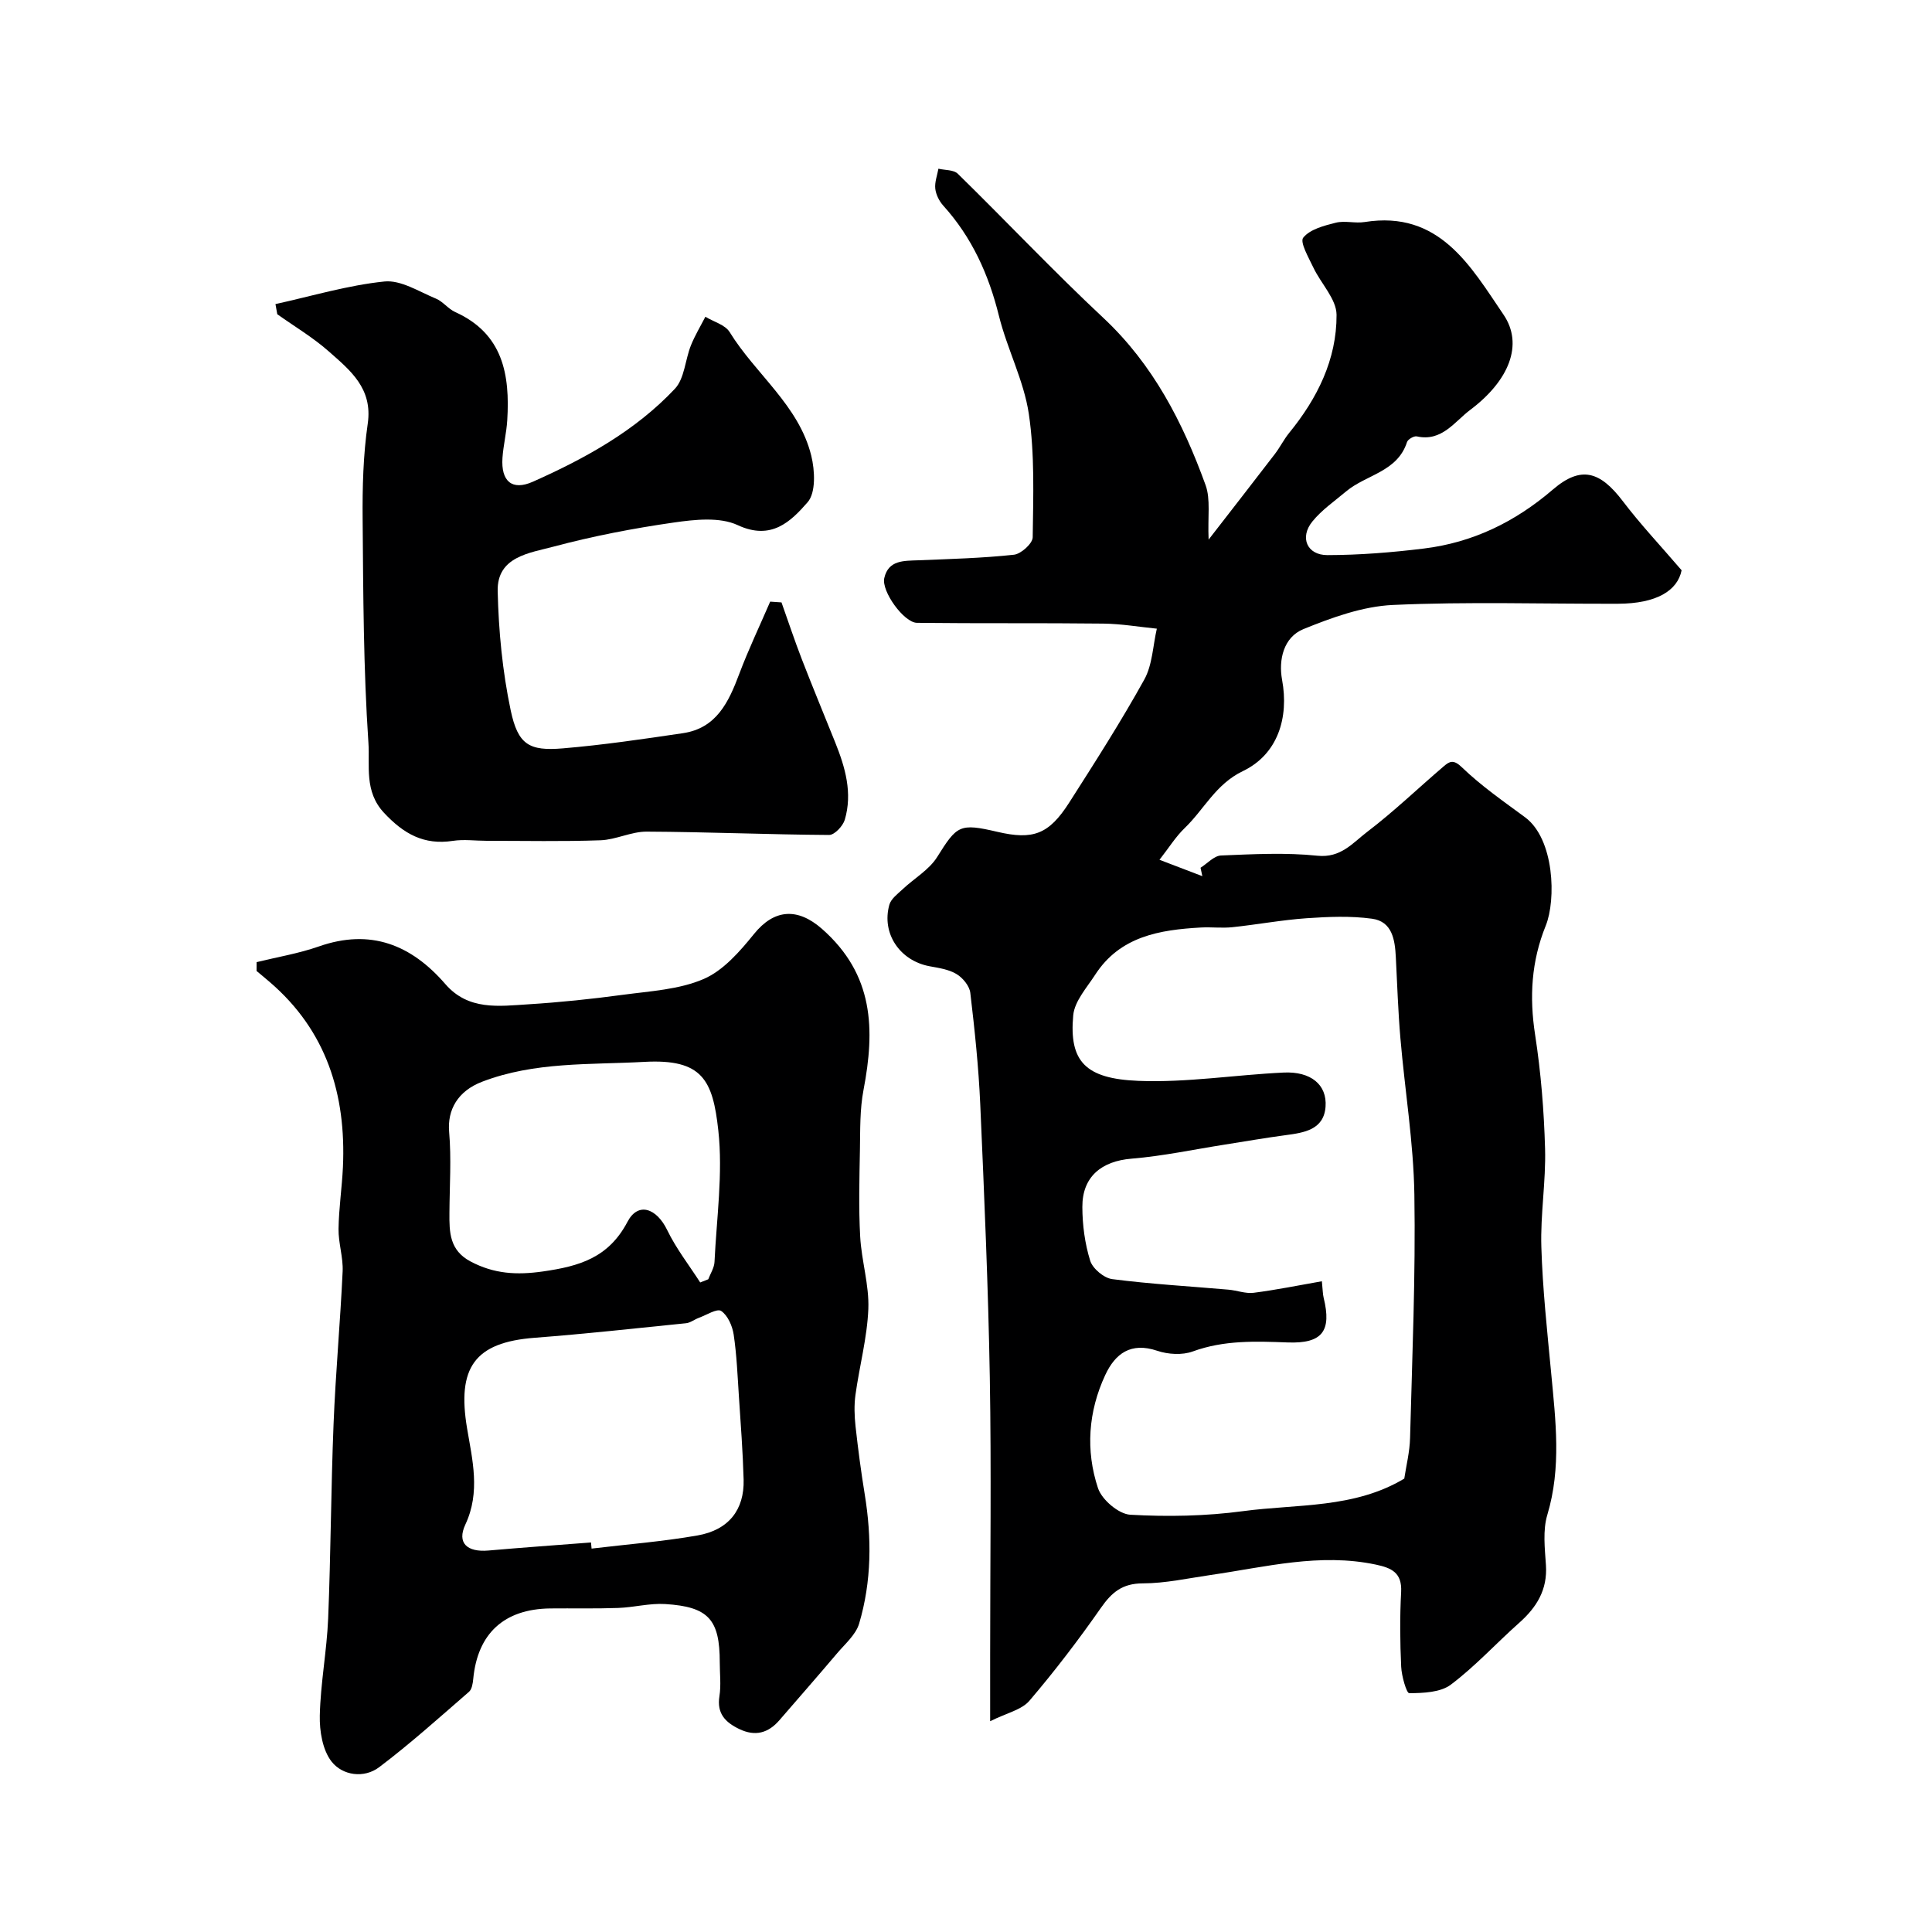 <svg enable-background="new 0 0 400 400" viewBox="0 0 400 400" xmlns="http://www.w3.org/2000/svg"><g fill="#000001"><path d="m205 356.36c0-5.72 0-9.69 0-13.66 0-19.16.26-38.33-.07-57.48-.33-18.87-1.15-37.73-1.98-56.59-.34-7.71-1.15-15.41-2.06-23.08-.17-1.42-1.55-3.1-2.85-3.88-1.6-.97-3.68-1.27-5.59-1.62-6.14-1.15-9.98-6.78-8.32-12.73.35-1.24 1.72-2.25 2.76-3.22 2.37-2.24 5.46-3.99 7.13-6.65 4.12-6.58 4.63-7.06 12.47-5.23 7.4 1.73 10.67.54 14.89-6.07 5.35-8.38 10.72-16.77 15.53-25.45 1.69-3.05 1.78-7 2.6-10.54-3.7-.37-7.39-1.01-11.09-1.05-12.86-.15-25.72-.01-38.57-.16-2.69-.03-7.39-6.52-6.77-9.26.85-3.77 4.07-3.57 7.07-3.69 6.6-.27 13.22-.44 19.78-1.15 1.47-.16 3.86-2.33 3.88-3.6.11-8.52.44-17.16-.8-25.54-1.03-6.93-4.5-13.47-6.2-20.35-2.12-8.55-5.59-16.23-11.52-22.79-.84-.93-1.51-2.28-1.65-3.5-.15-1.34.4-2.76.65-4.14 1.36.32 3.16.2 4.01 1.04 10.1 9.88 19.8 20.18 30.12 29.83 10.33 9.66 16.49 21.69 21.18 34.63 1.07 2.95.42 6.53.63 11.29 5.05-6.52 9.4-12.09 13.7-17.7 1.07-1.39 1.86-3.01 2.96-4.37 5.84-7.15 9.87-15.22 9.83-24.47-.02-3.26-3.23-6.46-4.8-9.78-.97-2.05-2.84-5.27-2.1-6.19 1.39-1.74 4.31-2.49 6.74-3.1 1.88-.47 4.02.17 5.97-.14 15.49-2.47 21.95 9.16 28.76 19.18 4.18 6.16 1.17 13.66-6.92 19.73-3.18 2.38-5.86 6.63-11.03 5.47-.59-.13-1.85.6-2.03 1.17-1.99 6.2-8.48 6.75-12.61 10.22-2.39 2.01-5.04 3.83-6.98 6.22-2.69 3.29-1.14 6.98 3.11 6.97 6.65-.01 13.34-.55 19.95-1.36 10.14-1.24 18.9-5.5 26.73-12.22 5.83-5 9.77-3.79 14.5 2.44 3.64 4.79 7.79 9.19 12.15 14.28-.85 4.23-5.19 6.9-13.17 6.93-15.53.05-31.08-.46-46.58.25-6.27.28-12.64 2.6-18.55 5-4.12 1.68-5.18 6.36-4.42 10.49 1.45 7.84-.88 15.44-8.12 18.91-5.64 2.71-8.02 7.93-12.05 11.8-1.87 1.8-3.27 4.08-5.21 6.56 3.03 1.16 5.95 2.27 8.87 3.39-.12-.58-.24-1.16-.37-1.74 1.41-.89 2.8-2.48 4.24-2.54 6.65-.27 13.38-.64 19.97.05 4.83.5 7.3-2.66 10.24-4.9 5.55-4.22 10.6-9.09 15.92-13.63 1.19-1.02 2-1.46 3.74.22 3.98 3.84 8.59 7.04 13.07 10.34 6.11 4.51 6.45 17.11 4.29 22.45-2.99 7.38-3.41 14.77-2.2 22.6 1.2 7.78 1.84 15.7 2.06 23.57.19 6.77-.98 13.58-.77 20.35.26 8.7 1.21 17.39 2.03 26.07.92 9.83 2.15 19.58-.79 29.38-.97 3.22-.52 6.95-.29 10.42.34 5.12-1.93 8.75-5.57 11.98-4.75 4.22-9.07 8.97-14.12 12.77-2.16 1.62-5.69 1.74-8.61 1.77-.56.01-1.58-3.54-1.67-5.47-.24-5.15-.29-10.34-.01-15.49.21-4-1.99-4.98-5.25-5.67-11.61-2.45-22.83.51-34.16 2.15-4.69.68-9.39 1.73-14.09 1.74-4.21.01-6.4 1.84-8.65 5.06-4.63 6.63-9.55 13.08-14.8 19.23-1.62 1.91-4.7 2.53-8.14 4.25zm85.74-50.23c.39-2.62 1.13-5.52 1.2-8.44.44-16.79 1.16-33.58.89-50.36-.17-10.8-1.97-21.57-2.89-32.36-.48-5.59-.66-11.2-.95-16.8-.18-3.6-.74-7.39-4.93-7.96-4.44-.61-9.04-.41-13.54-.1-5.15.36-10.26 1.32-15.4 1.86-2.14.22-4.33-.06-6.49.06-8.53.48-16.73 1.81-21.88 9.77-1.74 2.69-4.28 5.49-4.55 8.41-.88 9.55 2.51 13.13 13.49 13.57 9.99.4 20.05-1.25 30.09-1.72 5.58-.26 9.01 2.49 8.66 7.1-.37 4.73-4.4 5.35-8.25 5.86-4.2.56-8.38 1.29-12.57 1.95-6.45 1.01-12.87 2.39-19.36 2.92-6.19.51-10.2 3.72-10.17 10.01.01 3.73.52 7.57 1.62 11.11.51 1.64 2.85 3.6 4.57 3.82 7.98 1.03 16.04 1.48 24.06 2.18 1.75.15 3.53.86 5.21.65 4.63-.59 9.22-1.53 14.13-2.39.19 1.86.18 2.67.37 3.43 1.68 6.86-.25 9.5-7.42 9.24-6.67-.25-13.2-.5-19.67 1.86-2.18.8-5.13.62-7.38-.14-5.44-1.83-8.68.57-10.75 5.02-3.52 7.55-4.1 15.61-1.5 23.43.8 2.4 4.28 5.36 6.68 5.5 7.74.44 15.64.29 23.33-.74 11.23-1.51 23-.51 33.4-6.74z"/><path d="m53.13 199.2c4.31-1.06 8.73-1.79 12.89-3.25 10.71-3.75 19.14-.34 26.18 7.79 4.78 5.52 11.11 4.57 17.2 4.19 6.54-.41 13.08-1.09 19.58-1.97 5.64-.76 11.61-1.07 16.71-3.27 4.07-1.76 7.49-5.7 10.41-9.31 4.16-5.16 9-5.54 14.1-1.05 10.76 9.48 10.97 20.81 8.58 33.34-.77 4.01-.67 8.22-.74 12.34-.11 6-.28 12.01.05 17.99.27 5.02 1.88 10.03 1.69 15-.24 5.96-1.85 11.86-2.67 17.82-.29 2.12-.21 4.35.02 6.49.52 4.7 1.14 9.39 1.9 14.05 1.47 9.03 1.45 18.03-1.16 26.8-.69 2.31-2.93 4.21-4.59 6.18-3.93 4.64-7.94 9.22-11.92 13.82-2.31 2.67-5.01 3.4-8.3 1.82-2.89-1.39-4.68-3.21-4.11-6.8.36-2.28.07-4.65.07-6.99 0-8.88-2.31-11.53-11.3-12.09-3.23-.2-6.5.7-9.77.81-4.68.17-9.36.05-14.05.1-9.54.12-15.03 5.2-15.92 14.59-.09.93-.27 2.14-.88 2.67-6.12 5.31-12.15 10.74-18.6 15.61-3.14 2.37-7.58 1.72-9.84-1.15-1.88-2.39-2.52-6.32-2.45-9.54.15-6.7 1.45-13.37 1.73-20.08.55-13.42.58-26.86 1.12-40.29.42-10.54 1.39-21.06 1.88-31.6.13-2.91-.89-5.86-.85-8.79.06-4.27.71-8.53.91-12.8.68-15.05-3.4-28.25-15.21-38.36-.88-.76-1.78-1.5-2.67-2.24-.01-.61 0-1.22.01-1.83zm69.23 120.15c.04.42.08.84.12 1.27 7.31-.88 14.68-1.45 21.93-2.72 6.47-1.13 9.71-5.33 9.55-11.55-.16-5.76-.6-11.52-.98-17.27-.28-4.26-.45-8.55-1.08-12.77-.27-1.78-1.22-3.97-2.59-4.89-.84-.57-3.07.86-4.66 1.44-.89.33-1.72 1.01-2.61 1.1-10.44 1.06-20.87 2.21-31.33 3.01-12.49.95-16.12 6.2-14 18.8 1.08 6.45 2.8 13.13-.36 19.86-1.8 3.84.36 5.77 4.77 5.39 7.07-.62 14.16-1.12 21.24-1.67zm22.61-53.83c.56-.22 1.11-.44 1.67-.66.45-1.19 1.23-2.37 1.29-3.58.43-9.08 1.77-18.29.79-27.23-1.14-10.42-3.28-14.86-15.32-14.2-11.32.62-22.71-.06-33.58 4.11-5.07 1.94-7.23 5.85-6.83 10.4.48 5.54.09 11.16.06 16.75-.03 4.01 0 7.76 4.4 10.08 4.85 2.56 9.52 2.83 14.97 2.05 7.51-1.08 13.57-2.81 17.5-10.29 2.2-4.19 6.03-2.79 8.21 1.71 1.84 3.82 4.52 7.25 6.84 10.86z"/><path d="m57.03 62.96c7.51-1.65 14.96-3.9 22.56-4.68 3.4-.35 7.16 2.1 10.65 3.54 1.47.6 2.55 2.13 4.01 2.79 9.91 4.47 11.35 12.97 10.77 22.41-.16 2.61-.81 5.18-.99 7.79-.32 4.81 1.95 6.86 6.31 4.92 10.8-4.81 21.2-10.53 29.39-19.24 2-2.13 2.12-5.98 3.31-8.96.82-2.05 1.98-3.97 3-5.95 1.71 1.04 4.1 1.66 5.03 3.18 5.37 8.72 14.32 15.16 16.89 25.57.76 3.07.98 7.67-.75 9.65-3.46 3.96-7.5 7.99-14.46 4.75-3.73-1.74-8.92-1.17-13.29-.54-8.37 1.2-16.72 2.81-24.88 4.99-4.92 1.32-11.71 2.04-11.54 9.22.19 8.24.99 16.59 2.69 24.65 1.51 7.15 3.83 8.48 10.82 7.89 8.31-.7 16.58-1.92 24.83-3.14 6.98-1.03 9.49-6.46 11.68-12.29 1.91-5.07 4.25-9.97 6.4-14.95.78.05 1.56.1 2.34.16 1.4 3.94 2.72 7.92 4.23 11.82 2.23 5.76 4.6 11.46 6.9 17.19 2.07 5.16 3.61 10.46 1.97 16-.39 1.3-2.13 3.15-3.24 3.14-12.59-.08-25.18-.63-37.77-.69-3.18-.02-6.35 1.67-9.55 1.79-7.85.28-15.72.11-23.58.11-2.33 0-4.71-.34-6.99.01-6.01.92-10.2-1.45-14.28-5.82-4.13-4.44-2.89-9.77-3.21-14.44-1.04-15.39-1.07-30.85-1.2-46.28-.06-6.62.11-13.32 1.06-19.86 1.05-7.29-3.63-11.01-8.04-14.91-3.27-2.9-7.1-5.17-10.69-7.72-.13-.73-.26-1.42-.38-2.1z"/></g></svg>